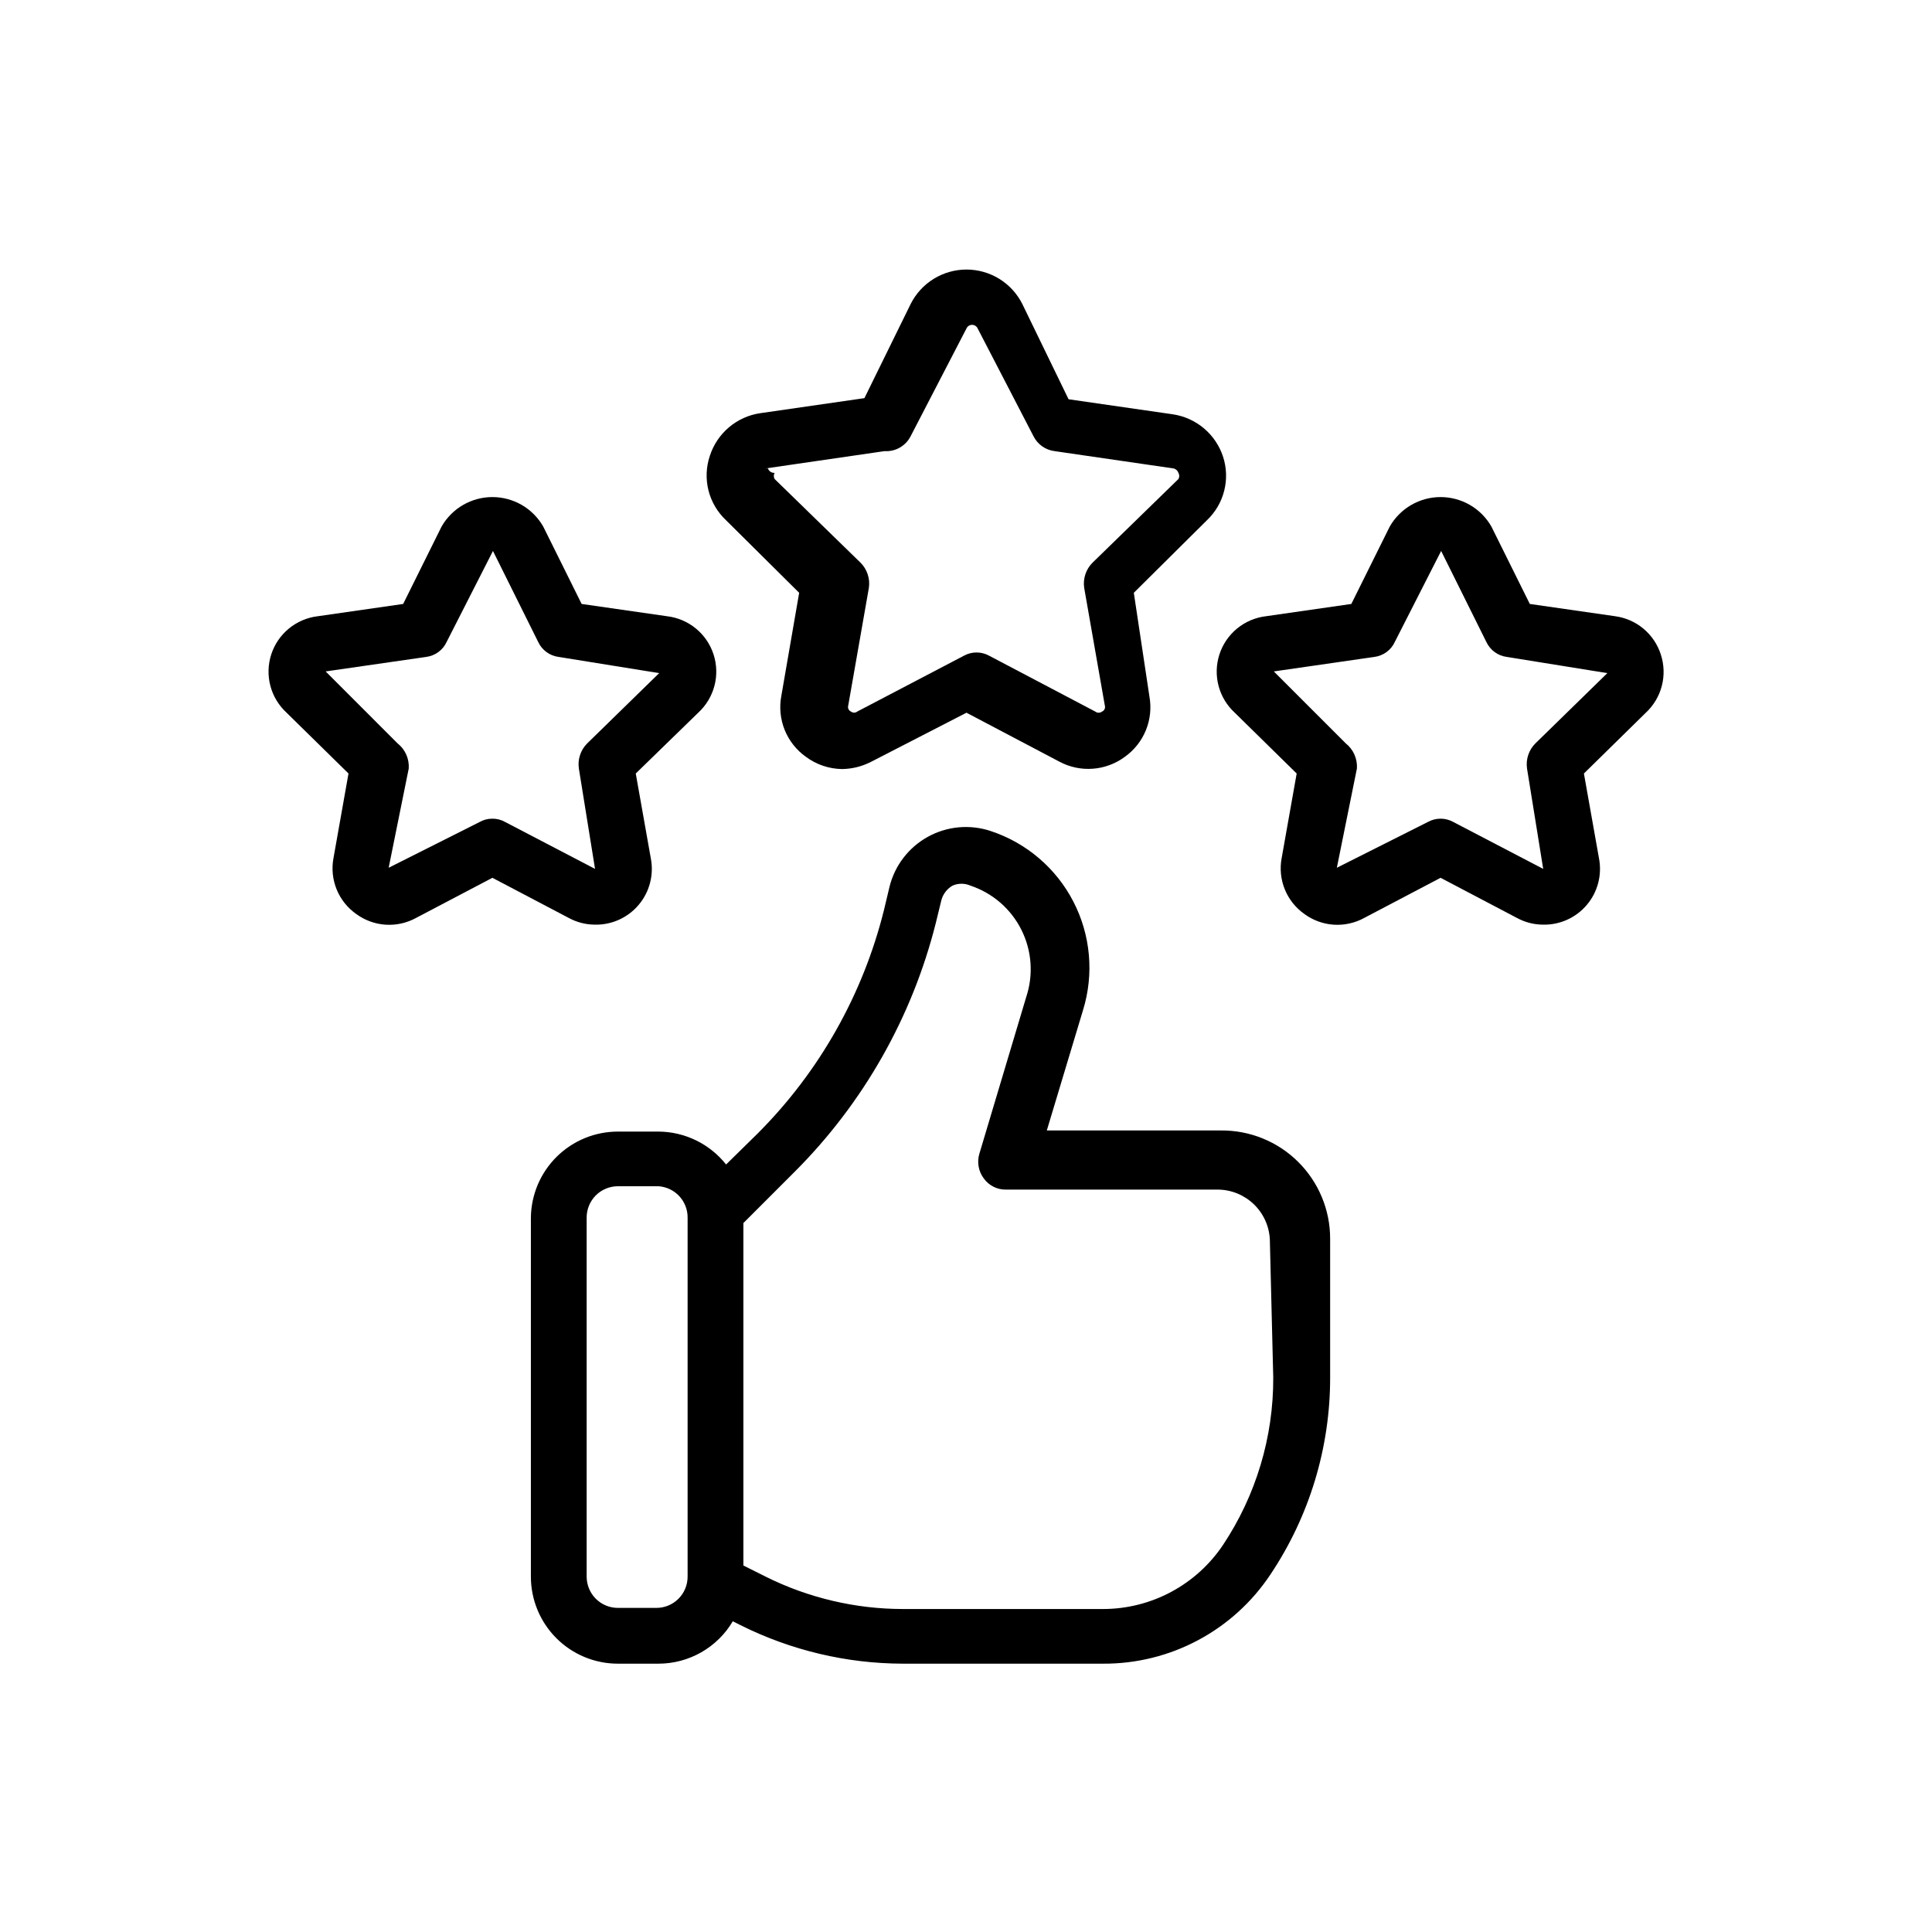 <svg xmlns="http://www.w3.org/2000/svg" xmlns:xlink="http://www.w3.org/1999/xlink" width="800" zoomAndPan="magnify" viewBox="0 0 600 600" height="800" preserveAspectRatio="xMidYMid meet" version="1.0"><path fill="#000000" d="M 379.137 351.078 L 325.094 351.078 L 336.355 313.664 C 336.777 312.281 337.137 310.883 337.426 309.465 C 337.715 308.047 337.938 306.621 338.086 305.184 C 338.238 303.746 338.32 302.305 338.332 300.855 C 338.34 299.41 338.281 297.969 338.152 296.527 C 338.023 295.09 337.824 293.656 337.559 292.238 C 337.289 290.816 336.953 289.41 336.551 288.023 C 336.145 286.637 335.676 285.27 335.141 283.926 C 334.602 282.586 334 281.27 333.336 279.988 C 332.672 278.703 331.949 277.453 331.164 276.238 C 330.379 275.023 329.535 273.852 328.637 272.719 C 327.738 271.586 326.785 270.5 325.781 269.461 C 324.777 268.422 323.723 267.434 322.621 266.496 C 321.523 265.559 320.379 264.676 319.191 263.848 C 318.004 263.023 316.781 262.254 315.523 261.547 C 314.262 260.84 312.969 260.195 311.645 259.613 C 310.32 259.031 308.973 258.512 307.602 258.062 C 306.805 257.797 305.996 257.578 305.176 257.398 C 304.359 257.219 303.531 257.082 302.699 256.988 C 301.867 256.895 301.031 256.844 300.191 256.836 C 299.352 256.828 298.516 256.859 297.684 256.938 C 296.848 257.016 296.02 257.137 295.195 257.301 C 294.375 257.465 293.562 257.668 292.762 257.918 C 291.961 258.164 291.172 258.449 290.402 258.777 C 289.629 259.105 288.879 259.473 288.145 259.879 C 287.41 260.285 286.699 260.727 286.012 261.207 C 285.32 261.684 284.66 262.195 284.023 262.742 C 283.391 263.289 282.785 263.867 282.207 264.477 C 281.633 265.086 281.09 265.723 280.578 266.391 C 280.066 267.055 279.594 267.742 279.152 268.457 C 278.715 269.172 278.312 269.906 277.949 270.66 C 277.586 271.418 277.262 272.191 276.977 272.977 C 276.691 273.766 276.449 274.57 276.25 275.383 L 274.516 282.656 C 272.891 289.18 270.832 295.566 268.344 301.812 C 265.855 308.055 262.957 314.105 259.648 319.961 C 256.344 325.812 252.656 331.418 248.59 336.773 C 244.527 342.129 240.117 347.184 235.371 351.941 L 225.496 361.645 C 224.242 360.062 222.828 358.641 221.254 357.379 C 219.684 356.113 217.988 355.039 216.176 354.156 C 214.363 353.273 212.473 352.598 210.512 352.137 C 208.547 351.676 206.555 351.438 204.539 351.422 L 191.895 351.422 C 191.016 351.422 190.141 351.465 189.266 351.551 C 188.391 351.637 187.523 351.766 186.664 351.934 C 185.801 352.102 184.953 352.316 184.109 352.566 C 183.27 352.82 182.445 353.113 181.633 353.445 C 180.82 353.781 180.027 354.152 179.25 354.562 C 178.473 354.973 177.719 355.422 176.988 355.906 C 176.254 356.387 175.547 356.906 174.867 357.461 C 174.184 358.012 173.531 358.598 172.906 359.215 C 172.281 359.832 171.688 360.477 171.129 361.152 C 170.566 361.824 170.039 362.527 169.543 363.254 C 169.051 363.977 168.594 364.727 168.172 365.496 C 167.754 366.266 167.371 367.055 167.027 367.863 C 166.684 368.672 166.379 369.496 166.117 370.332 C 165.852 371.168 165.629 372.016 165.449 372.875 C 165.27 373.734 165.129 374.602 165.031 375.473 C 164.938 376.344 164.883 377.219 164.871 378.098 L 164.871 489.648 C 164.871 490.535 164.914 491.418 165 492.297 C 165.09 493.176 165.219 494.051 165.391 494.918 C 165.562 495.789 165.777 496.645 166.035 497.492 C 166.293 498.34 166.59 499.172 166.93 499.988 C 167.266 500.805 167.645 501.605 168.062 502.387 C 168.48 503.168 168.934 503.926 169.426 504.66 C 169.918 505.395 170.445 506.105 171.004 506.789 C 171.566 507.473 172.16 508.129 172.785 508.754 C 173.41 509.383 174.066 509.973 174.75 510.535 C 175.434 511.098 176.145 511.625 176.879 512.117 C 177.617 512.605 178.375 513.062 179.156 513.48 C 179.938 513.895 180.734 514.273 181.551 514.613 C 182.371 514.953 183.203 515.25 184.051 515.508 C 184.895 515.762 185.754 515.977 186.621 516.148 C 187.488 516.324 188.363 516.453 189.246 516.539 C 190.125 516.625 191.008 516.668 191.895 516.668 L 204.539 516.668 C 205.695 516.668 206.848 516.59 207.996 516.438 C 209.145 516.285 210.277 516.062 211.398 515.762 C 212.516 515.465 213.609 515.094 214.68 514.652 C 215.754 514.215 216.789 513.707 217.797 513.133 C 218.801 512.559 219.766 511.922 220.688 511.223 C 221.613 510.523 222.484 509.766 223.312 508.953 C 224.137 508.141 224.906 507.281 225.621 506.367 C 226.332 505.457 226.984 504.5 227.574 503.504 L 230 504.719 C 237.828 508.625 246 511.59 254.512 513.609 C 263.023 515.629 271.656 516.648 280.406 516.668 L 342.59 516.668 C 345.148 516.684 347.699 516.535 350.242 516.234 C 352.785 515.93 355.297 515.469 357.785 514.855 C 360.27 514.238 362.707 513.473 365.098 512.559 C 367.488 511.641 369.812 510.578 372.07 509.375 C 374.332 508.172 376.508 506.832 378.598 505.355 C 380.691 503.883 382.688 502.285 384.582 500.562 C 386.477 498.84 388.258 497.012 389.926 495.066 C 391.594 493.125 393.137 491.09 394.555 488.957 C 397.562 484.457 400.223 479.762 402.539 474.867 C 404.852 469.977 406.797 464.941 408.367 459.762 C 409.934 454.582 411.117 449.312 411.906 443.961 C 412.699 438.605 413.094 433.223 413.086 427.812 L 413.086 384.68 C 413.086 383.574 413.031 382.469 412.922 381.363 C 412.816 380.262 412.652 379.168 412.434 378.082 C 412.215 376.996 411.945 375.922 411.621 374.863 C 411.297 373.805 410.922 372.762 410.496 371.742 C 410.07 370.719 409.594 369.719 409.07 368.742 C 408.543 367.77 407.973 366.82 407.352 365.902 C 406.734 364.984 406.07 364.098 405.363 363.246 C 404.656 362.391 403.91 361.574 403.121 360.797 C 402.336 360.016 401.512 359.277 400.652 358.578 C 399.789 357.883 398.898 357.227 397.973 356.617 C 397.047 356.008 396.094 355.445 395.113 354.93 C 394.133 354.418 393.129 353.949 392.102 353.535 C 391.078 353.117 390.031 352.754 388.969 352.441 C 387.906 352.129 386.832 351.871 385.742 351.664 C 384.652 351.457 383.559 351.305 382.453 351.207 C 381.352 351.109 380.246 351.066 379.137 351.078 Z M 213.543 489.648 C 213.543 490.285 213.484 490.914 213.359 491.539 C 213.234 492.164 213.051 492.773 212.805 493.359 C 212.562 493.949 212.266 494.508 211.91 495.039 C 211.555 495.566 211.152 496.059 210.703 496.508 C 210.254 496.957 209.762 497.359 209.234 497.715 C 208.703 498.066 208.145 498.367 207.559 498.609 C 206.969 498.855 206.363 499.039 205.738 499.16 C 205.113 499.285 204.48 499.348 203.844 499.348 L 191.895 499.348 C 191.258 499.348 190.625 499.285 190 499.16 C 189.375 499.039 188.77 498.855 188.18 498.609 C 187.594 498.367 187.035 498.066 186.504 497.715 C 185.973 497.359 185.484 496.957 185.035 496.508 C 184.582 496.059 184.18 495.566 183.828 495.039 C 183.473 494.508 183.176 493.949 182.93 493.359 C 182.688 492.773 182.504 492.164 182.379 491.539 C 182.254 490.914 182.191 490.285 182.191 489.648 L 182.191 378.098 C 182.191 377.461 182.254 376.832 182.379 376.207 C 182.504 375.582 182.688 374.977 182.93 374.387 C 183.176 373.797 183.473 373.238 183.828 372.711 C 184.18 372.18 184.582 371.691 185.035 371.238 C 185.484 370.789 185.973 370.387 186.504 370.031 C 187.035 369.68 187.594 369.379 188.18 369.137 C 188.77 368.895 189.375 368.707 190 368.586 C 190.625 368.461 191.258 368.398 191.895 368.398 L 204.539 368.398 C 205.145 368.441 205.742 368.543 206.332 368.699 C 206.918 368.855 207.488 369.062 208.039 369.328 C 208.586 369.59 209.105 369.902 209.598 370.262 C 210.086 370.625 210.539 371.027 210.953 371.473 C 211.367 371.918 211.734 372.398 212.059 372.914 C 212.383 373.43 212.656 373.973 212.879 374.539 C 213.102 375.105 213.266 375.688 213.379 376.289 C 213.492 376.887 213.547 377.488 213.543 378.098 Z M 395.418 427.812 C 395.438 432.406 395.117 436.98 394.457 441.527 C 393.801 446.074 392.812 450.551 391.488 454.953 C 390.168 459.355 388.531 463.637 386.578 467.797 C 384.625 471.953 382.375 475.949 379.832 479.773 C 378.809 481.301 377.699 482.758 376.504 484.145 C 375.305 485.535 374.023 486.844 372.664 488.078 C 371.305 489.309 369.875 490.453 368.375 491.508 C 366.875 492.566 365.316 493.527 363.699 494.391 C 362.082 495.258 360.418 496.02 358.707 496.68 C 356.996 497.34 355.25 497.895 353.473 498.344 C 351.691 498.789 349.891 499.125 348.07 499.352 C 346.25 499.578 344.422 499.691 342.59 499.695 L 280.406 499.695 C 273.012 499.688 265.715 498.836 258.52 497.137 C 251.32 495.441 244.414 492.945 237.793 489.648 L 230.867 486.184 L 230.867 379.832 L 246.801 363.895 C 252.109 358.59 257.035 352.953 261.578 346.98 C 266.125 341.012 270.246 334.766 273.949 328.238 C 277.652 321.711 280.898 314.965 283.691 308.004 C 286.484 301.039 288.793 293.918 290.625 286.641 L 292.355 279.539 C 292.613 278.59 293.043 277.723 293.645 276.945 C 294.242 276.164 294.969 275.527 295.82 275.035 C 296.703 274.648 297.629 274.457 298.594 274.457 C 299.559 274.457 300.48 274.648 301.363 275.035 C 302.215 275.32 303.051 275.645 303.871 276.008 C 304.691 276.375 305.488 276.777 306.27 277.223 C 307.047 277.664 307.805 278.148 308.535 278.664 C 309.27 279.184 309.973 279.734 310.652 280.324 C 311.332 280.91 311.977 281.531 312.594 282.184 C 313.211 282.832 313.797 283.512 314.348 284.223 C 314.895 284.93 315.41 285.664 315.887 286.422 C 316.367 287.184 316.805 287.965 317.207 288.766 C 317.609 289.57 317.969 290.391 318.289 291.227 C 318.609 292.066 318.891 292.918 319.125 293.781 C 319.363 294.648 319.555 295.523 319.707 296.406 C 319.859 297.289 319.965 298.18 320.027 299.074 C 320.09 299.969 320.109 300.867 320.086 301.762 C 320.062 302.66 319.992 303.555 319.879 304.441 C 319.766 305.332 319.609 306.215 319.41 307.09 C 319.211 307.965 318.969 308.828 318.688 309.68 L 304.137 358.352 C 303.754 359.66 303.684 360.984 303.93 362.324 C 304.172 363.668 304.703 364.883 305.52 365.973 C 305.914 366.52 306.367 367.016 306.883 367.453 C 307.395 367.891 307.953 368.262 308.559 368.562 C 309.16 368.863 309.793 369.09 310.449 369.238 C 311.109 369.383 311.773 369.453 312.449 369.438 L 378.098 369.438 C 378.633 369.438 379.164 369.465 379.695 369.516 C 380.227 369.566 380.75 369.645 381.273 369.75 C 381.797 369.855 382.312 369.984 382.824 370.137 C 383.336 370.293 383.836 370.473 384.328 370.676 C 384.82 370.883 385.305 371.109 385.773 371.359 C 386.242 371.613 386.699 371.887 387.145 372.18 C 387.586 372.477 388.016 372.797 388.426 373.133 C 388.84 373.473 389.234 373.828 389.613 374.207 C 389.988 374.582 390.348 374.977 390.684 375.391 C 391.023 375.801 391.34 376.23 391.637 376.672 C 391.934 377.117 392.207 377.574 392.457 378.043 C 392.711 378.516 392.938 378.996 393.141 379.488 C 393.344 379.98 393.523 380.484 393.68 380.992 C 393.836 381.504 393.965 382.02 394.066 382.543 C 394.172 383.066 394.25 383.594 394.301 384.125 C 394.355 384.656 394.379 385.188 394.379 385.719 Z M 395.418 427.812 " fill-opacity="1" fill-rule="nonzero"/><path fill="#000000" d="M 248.188 184.098 L 242.645 216.145 C 242.48 217.023 242.375 217.914 242.336 218.812 C 242.297 219.707 242.324 220.602 242.41 221.496 C 242.5 222.391 242.652 223.27 242.867 224.145 C 243.082 225.016 243.355 225.867 243.691 226.699 C 244.027 227.531 244.422 228.336 244.871 229.109 C 245.324 229.887 245.828 230.629 246.383 231.332 C 246.938 232.035 247.543 232.699 248.191 233.316 C 248.844 233.934 249.535 234.504 250.266 235.023 C 251.895 236.238 253.672 237.168 255.594 237.82 C 257.516 238.473 259.496 238.809 261.523 238.836 C 264.703 238.785 267.703 238.031 270.531 236.582 L 300.152 221.34 L 329.078 236.582 C 329.871 237 330.688 237.359 331.527 237.664 C 332.371 237.965 333.23 238.207 334.105 238.391 C 334.98 238.57 335.867 238.691 336.758 238.75 C 337.652 238.805 338.543 238.801 339.438 238.73 C 340.328 238.664 341.211 238.531 342.086 238.34 C 342.961 238.145 343.816 237.891 344.652 237.578 C 345.492 237.266 346.305 236.895 347.09 236.465 C 347.875 236.039 348.625 235.559 349.344 235.023 C 350.07 234.508 350.754 233.941 351.398 233.328 C 352.043 232.715 352.641 232.059 353.191 231.363 C 353.742 230.664 354.242 229.93 354.691 229.164 C 355.141 228.395 355.531 227.598 355.867 226.773 C 356.203 225.949 356.48 225.109 356.695 224.246 C 356.91 223.383 357.066 222.508 357.16 221.625 C 357.254 220.738 357.281 219.852 357.25 218.965 C 357.219 218.074 357.125 217.191 356.965 216.316 L 352.117 184.098 L 374.809 161.582 C 375.457 160.965 376.062 160.305 376.621 159.602 C 377.18 158.902 377.688 158.164 378.145 157.391 C 378.598 156.617 378.996 155.812 379.336 154.984 C 379.676 154.152 379.957 153.305 380.18 152.434 C 380.402 151.566 380.559 150.684 380.656 149.793 C 380.754 148.902 380.789 148.008 380.758 147.109 C 380.727 146.215 380.637 145.324 380.48 144.438 C 380.324 143.555 380.109 142.688 379.832 141.836 C 379.551 140.98 379.215 140.152 378.824 139.348 C 378.43 138.543 377.98 137.766 377.48 137.023 C 376.98 136.277 376.43 135.574 375.832 134.906 C 375.234 134.238 374.59 133.617 373.906 133.035 C 373.223 132.457 372.5 131.93 371.742 131.453 C 370.984 130.973 370.195 130.551 369.379 130.18 C 368.562 129.812 367.723 129.5 366.863 129.246 C 366 128.992 365.129 128.801 364.242 128.668 L 331.852 123.992 L 317.473 94.375 C 317.07 93.574 316.617 92.809 316.105 92.074 C 315.598 91.34 315.043 90.645 314.438 89.984 C 313.832 89.328 313.188 88.715 312.496 88.145 C 311.809 87.578 311.082 87.059 310.32 86.59 C 309.562 86.121 308.773 85.707 307.953 85.348 C 307.137 84.988 306.297 84.688 305.438 84.445 C 304.578 84.199 303.703 84.016 302.82 83.895 C 301.934 83.77 301.047 83.711 300.152 83.711 C 299.258 83.711 298.367 83.77 297.484 83.895 C 296.598 84.016 295.727 84.199 294.867 84.445 C 294.008 84.688 293.168 84.988 292.352 85.348 C 291.531 85.707 290.742 86.121 289.98 86.59 C 289.219 87.059 288.496 87.578 287.805 88.145 C 287.117 88.715 286.469 89.328 285.867 89.984 C 285.262 90.645 284.703 91.34 284.195 92.074 C 283.688 92.809 283.234 93.574 282.832 94.375 L 268.453 123.648 L 236.062 128.324 C 235.176 128.453 234.301 128.648 233.441 128.898 C 232.582 129.152 231.742 129.465 230.926 129.832 C 230.109 130.203 229.32 130.625 228.562 131.105 C 227.805 131.582 227.082 132.113 226.398 132.691 C 225.711 133.27 225.07 133.891 224.473 134.559 C 223.875 135.227 223.324 135.934 222.824 136.676 C 222.32 137.422 221.875 138.195 221.48 139 C 221.086 139.805 220.75 140.637 220.473 141.488 C 220.176 142.352 219.945 143.234 219.777 144.133 C 219.605 145.031 219.504 145.938 219.465 146.848 C 219.426 147.762 219.453 148.672 219.547 149.582 C 219.637 150.492 219.793 151.391 220.016 152.277 C 220.238 153.164 220.523 154.027 220.867 154.875 C 221.215 155.719 221.621 156.539 222.082 157.324 C 222.547 158.113 223.066 158.863 223.637 159.574 C 224.207 160.289 224.828 160.957 225.496 161.582 Z M 237.793 145.473 L 274.688 140.102 C 275.523 140.156 276.348 140.09 277.16 139.898 C 277.973 139.711 278.742 139.406 279.465 138.992 C 280.188 138.574 280.84 138.062 281.41 137.457 C 281.984 136.848 282.457 136.172 282.832 135.426 L 300.152 101.996 C 300.309 101.656 300.543 101.387 300.855 101.184 C 301.168 100.984 301.512 100.883 301.883 100.883 C 302.258 100.883 302.598 100.984 302.914 101.184 C 303.227 101.387 303.461 101.656 303.617 101.996 L 320.938 135.426 C 321.25 136.059 321.633 136.641 322.09 137.18 C 322.547 137.715 323.062 138.188 323.637 138.598 C 324.211 139.004 324.828 139.336 325.484 139.59 C 326.141 139.848 326.82 140.016 327.52 140.102 L 364.414 145.473 C 364.781 145.547 365.102 145.707 365.379 145.953 C 365.66 146.203 365.855 146.504 365.973 146.855 C 366.145 147.152 366.227 147.469 366.227 147.809 C 366.227 148.148 366.145 148.469 365.973 148.762 L 339.297 174.746 C 338.277 175.766 337.535 176.965 337.078 178.336 C 336.621 179.707 336.496 181.109 336.699 182.539 L 343.109 219.086 C 343.168 219.273 343.191 219.461 343.18 219.652 C 343.168 219.848 343.125 220.031 343.043 220.207 C 342.965 220.383 342.855 220.539 342.715 220.676 C 342.578 220.809 342.422 220.918 342.242 220.992 C 341.934 221.223 341.59 221.34 341.203 221.34 C 340.82 221.34 340.473 221.223 340.164 220.992 L 307.254 203.672 C 306.645 203.328 306.004 203.07 305.328 202.895 C 304.652 202.719 303.969 202.629 303.27 202.629 C 302.57 202.629 301.887 202.719 301.211 202.895 C 300.535 203.07 299.895 203.328 299.285 203.672 L 266.203 220.992 C 265.922 221.211 265.605 221.316 265.25 221.316 C 264.895 221.316 264.578 221.211 264.297 220.992 C 264.117 220.918 263.961 220.809 263.824 220.676 C 263.684 220.539 263.574 220.383 263.496 220.207 C 263.418 220.031 263.371 219.848 263.359 219.652 C 263.348 219.461 263.371 219.273 263.43 219.086 L 269.84 182.539 C 270.043 181.109 269.918 179.707 269.461 178.336 C 269.004 176.965 268.266 175.766 267.242 174.746 L 240.566 148.762 C 240.395 148.469 240.312 148.148 240.312 147.809 C 240.312 147.469 240.395 147.152 240.566 146.855 C 240.105 146.883 239.68 146.77 239.297 146.512 C 238.91 146.254 238.641 145.906 238.488 145.473 Z M 237.793 145.473 " fill-opacity="1" fill-rule="nonzero"/><path fill="#000000" d="M 184.793 287.16 C 185.434 287.172 186.074 287.148 186.715 287.09 C 187.355 287.027 187.992 286.934 188.621 286.805 C 189.25 286.672 189.871 286.508 190.484 286.309 C 191.094 286.109 191.691 285.875 192.277 285.609 C 192.863 285.344 193.434 285.047 193.984 284.715 C 194.535 284.387 195.07 284.027 195.582 283.637 C 196.094 283.25 196.582 282.832 197.047 282.391 C 197.516 281.945 197.953 281.477 198.367 280.984 C 198.781 280.492 199.168 279.98 199.523 279.445 C 199.879 278.91 200.207 278.355 200.5 277.785 C 200.797 277.211 201.059 276.625 201.289 276.027 C 201.516 275.426 201.711 274.812 201.875 274.191 C 202.035 273.566 202.16 272.938 202.254 272.301 C 202.344 271.664 202.398 271.027 202.422 270.383 C 202.441 269.738 202.426 269.098 202.375 268.457 C 202.32 267.816 202.234 267.18 202.113 266.547 L 197.438 240.219 L 216.836 221.34 C 217.445 220.781 218.008 220.184 218.531 219.543 C 219.055 218.906 219.527 218.234 219.953 217.527 C 220.379 216.82 220.754 216.086 221.074 215.328 C 221.398 214.566 221.664 213.789 221.875 212.992 C 222.086 212.191 222.238 211.383 222.332 210.562 C 222.426 209.746 222.461 208.922 222.438 208.098 C 222.414 207.273 222.336 206.453 222.195 205.641 C 222.055 204.828 221.859 204.027 221.602 203.242 C 221.348 202.457 221.039 201.695 220.676 200.953 C 220.312 200.215 219.902 199.5 219.438 198.82 C 218.973 198.137 218.461 197.492 217.902 196.883 C 217.348 196.277 216.75 195.711 216.109 195.188 C 215.473 194.664 214.801 194.188 214.094 193.762 C 213.391 193.332 212.656 192.957 211.898 192.637 C 211.137 192.312 210.359 192.047 209.562 191.836 C 208.766 191.621 207.957 191.469 207.137 191.375 L 180.633 187.562 L 168.684 163.484 C 167.887 162.102 166.922 160.844 165.793 159.711 C 164.664 158.578 163.406 157.613 162.023 156.812 C 160.641 156.016 159.176 155.406 157.633 154.992 C 156.09 154.578 154.52 154.371 152.918 154.371 C 151.32 154.371 149.75 154.578 148.207 154.992 C 146.664 155.406 145.199 156.016 143.816 156.812 C 142.434 157.613 141.176 158.578 140.047 159.711 C 138.918 160.844 137.953 162.102 137.156 163.484 L 125.207 187.562 L 98.703 191.375 C 97.883 191.469 97.074 191.621 96.277 191.836 C 95.48 192.047 94.703 192.312 93.941 192.637 C 93.184 192.957 92.449 193.332 91.746 193.762 C 91.039 194.188 90.367 194.664 89.73 195.188 C 89.09 195.711 88.492 196.277 87.938 196.883 C 87.379 197.492 86.867 198.137 86.402 198.82 C 85.938 199.5 85.523 200.215 85.16 200.953 C 84.797 201.695 84.488 202.457 84.234 203.242 C 83.98 204.027 83.785 204.828 83.645 205.641 C 83.504 206.453 83.422 207.273 83.402 208.098 C 83.379 208.922 83.414 209.746 83.508 210.562 C 83.602 211.383 83.754 212.191 83.965 212.992 C 84.176 213.789 84.441 214.566 84.762 215.328 C 85.086 216.086 85.457 216.82 85.887 217.527 C 86.312 218.234 86.785 218.906 87.309 219.543 C 87.832 220.184 88.395 220.781 89.004 221.34 L 108.23 240.219 L 103.555 266.547 C 103.406 267.359 103.312 268.18 103.281 269.004 C 103.25 269.828 103.277 270.652 103.359 271.473 C 103.445 272.293 103.59 273.105 103.793 273.906 C 103.992 274.703 104.25 275.488 104.562 276.25 C 104.875 277.016 105.242 277.754 105.66 278.465 C 106.078 279.176 106.547 279.852 107.062 280.5 C 107.578 281.145 108.137 281.746 108.738 282.312 C 109.34 282.879 109.98 283.395 110.656 283.871 C 111.316 284.352 112.008 284.785 112.73 285.172 C 113.449 285.555 114.195 285.887 114.965 286.168 C 115.734 286.445 116.52 286.672 117.32 286.84 C 118.121 287.008 118.93 287.117 119.746 287.172 C 120.562 287.223 121.379 287.219 122.195 287.156 C 123.012 287.094 123.816 286.977 124.617 286.797 C 125.414 286.621 126.199 286.391 126.965 286.102 C 127.73 285.816 128.473 285.477 129.188 285.082 L 152.918 272.609 L 176.648 285.082 C 179.191 286.453 181.902 287.145 184.793 287.16 Z M 152.918 254.25 C 151.5 254.242 150.172 254.586 148.938 255.289 L 120.703 269.492 L 126.938 238.66 C 126.984 237.918 126.945 237.184 126.812 236.453 C 126.684 235.719 126.469 235.016 126.164 234.336 C 125.863 233.656 125.484 233.023 125.031 232.438 C 124.574 231.852 124.055 231.328 123.473 230.867 L 101.129 208.52 L 132.309 204.02 C 132.996 203.934 133.664 203.766 134.309 203.508 C 134.957 203.254 135.559 202.922 136.121 202.512 C 136.68 202.105 137.18 201.629 137.621 201.094 C 138.062 200.555 138.426 199.973 138.715 199.34 L 153.094 171.105 L 167.125 199.34 C 167.414 199.973 167.777 200.555 168.219 201.094 C 168.66 201.629 169.16 202.105 169.719 202.512 C 170.281 202.922 170.883 203.254 171.531 203.508 C 172.176 203.766 172.844 203.934 173.531 204.02 L 204.711 209.043 L 182.367 230.867 C 181.344 231.887 180.605 233.086 180.145 234.457 C 179.688 235.828 179.562 237.23 179.77 238.66 L 184.793 269.84 L 156.902 255.289 C 155.668 254.586 154.34 254.242 152.918 254.25 Z M 152.918 254.25 " fill-opacity="1" fill-rule="nonzero"/><path fill="#000000" d="M 515.805 203.324 C 515.559 202.547 515.258 201.785 514.902 201.051 C 514.551 200.312 514.148 199.605 513.691 198.922 C 513.238 198.242 512.738 197.598 512.195 196.988 C 511.648 196.379 511.062 195.812 510.438 195.285 C 509.812 194.758 509.152 194.281 508.461 193.848 C 507.766 193.414 507.047 193.031 506.297 192.699 C 505.551 192.371 504.781 192.094 503.996 191.871 C 503.207 191.648 502.41 191.484 501.602 191.375 L 475.098 187.562 L 463.145 163.484 C 462.348 162.102 461.387 160.844 460.258 159.711 C 459.129 158.578 457.871 157.613 456.488 156.812 C 455.105 156.016 453.641 155.406 452.098 154.992 C 450.555 154.578 448.98 154.371 447.383 154.371 C 445.785 154.371 444.215 154.578 442.672 154.992 C 441.129 155.406 439.664 156.016 438.281 156.812 C 436.895 157.613 435.641 158.578 434.512 159.711 C 433.383 160.844 432.418 162.102 431.621 163.484 L 419.668 187.562 L 393.168 191.375 C 392.348 191.469 391.539 191.621 390.742 191.836 C 389.945 192.047 389.164 192.312 388.406 192.637 C 387.648 192.957 386.914 193.332 386.207 193.762 C 385.504 194.188 384.832 194.664 384.191 195.188 C 383.555 195.711 382.957 196.277 382.402 196.883 C 381.844 197.492 381.332 198.137 380.867 198.82 C 380.402 199.5 379.988 200.215 379.625 200.953 C 379.262 201.695 378.953 202.457 378.699 203.242 C 378.445 204.027 378.25 204.828 378.109 205.641 C 377.969 206.453 377.887 207.273 377.863 208.098 C 377.844 208.922 377.879 209.746 377.973 210.562 C 378.066 211.383 378.219 212.191 378.43 212.992 C 378.641 213.789 378.906 214.566 379.227 215.328 C 379.551 216.086 379.922 216.82 380.348 217.527 C 380.777 218.234 381.25 218.906 381.773 219.543 C 382.293 220.184 382.859 220.781 383.469 221.34 L 402.695 240.219 L 398.02 266.547 C 397.867 267.359 397.777 268.18 397.746 269.004 C 397.715 269.828 397.738 270.652 397.824 271.473 C 397.91 272.293 398.055 273.105 398.254 273.906 C 398.457 274.707 398.715 275.488 399.027 276.25 C 399.34 277.016 399.707 277.754 400.125 278.465 C 400.543 279.176 401.012 279.852 401.527 280.5 C 402.043 281.145 402.602 281.746 403.203 282.312 C 403.805 282.879 404.445 283.395 405.121 283.871 C 405.781 284.352 406.473 284.785 407.191 285.172 C 407.914 285.555 408.66 285.887 409.43 286.168 C 410.199 286.445 410.984 286.672 411.785 286.84 C 412.586 287.008 413.395 287.117 414.211 287.172 C 415.027 287.223 415.844 287.219 416.66 287.156 C 417.473 287.094 418.281 286.977 419.082 286.797 C 419.879 286.621 420.66 286.391 421.43 286.102 C 422.195 285.816 422.938 285.477 423.652 285.082 L 447.383 272.609 L 471.113 285.082 C 473.656 286.453 476.367 287.145 479.254 287.16 C 479.898 287.172 480.539 287.148 481.18 287.09 C 481.82 287.027 482.457 286.934 483.086 286.805 C 483.715 286.672 484.336 286.508 484.945 286.309 C 485.559 286.109 486.156 285.875 486.742 285.609 C 487.328 285.344 487.898 285.047 488.449 284.715 C 489 284.387 489.535 284.027 490.047 283.637 C 490.559 283.25 491.047 282.832 491.512 282.391 C 491.98 281.945 492.418 281.477 492.832 280.984 C 493.246 280.492 493.633 279.98 493.988 279.445 C 494.344 278.91 494.672 278.355 494.965 277.785 C 495.258 277.211 495.523 276.625 495.75 276.027 C 495.98 275.426 496.176 274.812 496.34 274.191 C 496.5 273.566 496.625 272.938 496.719 272.301 C 496.809 271.664 496.863 271.027 496.883 270.383 C 496.906 269.738 496.891 269.098 496.836 268.457 C 496.785 267.816 496.699 267.18 496.578 266.547 L 491.898 240.219 L 511.125 221.34 C 511.727 220.781 512.285 220.184 512.801 219.543 C 513.316 218.906 513.781 218.234 514.203 217.531 C 514.621 216.828 514.992 216.098 515.309 215.34 C 515.621 214.582 515.883 213.809 516.09 213.012 C 516.297 212.219 516.445 211.414 516.535 210.602 C 516.629 209.785 516.664 208.969 516.637 208.148 C 516.613 207.328 516.531 206.516 516.391 205.707 C 516.254 204.898 516.055 204.105 515.805 203.324 Z M 476.832 230.867 C 475.809 231.887 475.066 233.086 474.609 234.457 C 474.152 235.828 474.027 237.23 474.23 238.66 L 479.254 269.84 L 451.367 255.289 C 450.758 254.949 450.117 254.688 449.441 254.512 C 448.77 254.336 448.082 254.246 447.383 254.246 C 446.688 254.246 446 254.336 445.324 254.512 C 444.648 254.688 444.008 254.949 443.398 255.289 L 415.168 269.492 L 421.402 238.66 C 421.449 237.918 421.41 237.184 421.277 236.453 C 421.148 235.719 420.93 235.016 420.629 234.336 C 420.328 233.656 419.949 233.023 419.496 232.438 C 419.039 231.852 418.52 231.328 417.938 230.867 L 395.594 208.52 L 426.77 204.02 C 427.461 203.934 428.129 203.766 428.773 203.508 C 429.418 203.254 430.023 202.922 430.586 202.512 C 431.145 202.105 431.645 201.629 432.086 201.094 C 432.523 200.555 432.891 199.973 433.18 199.34 L 447.559 171.105 L 461.586 199.34 C 461.879 199.973 462.242 200.555 462.684 201.094 C 463.121 201.629 463.621 202.105 464.184 202.512 C 464.746 202.922 465.348 203.254 465.992 203.508 C 466.641 203.766 467.309 203.934 467.996 204.02 L 499.176 209.043 Z M 476.832 230.867 " fill-opacity="1" fill-rule="nonzero"/></svg>